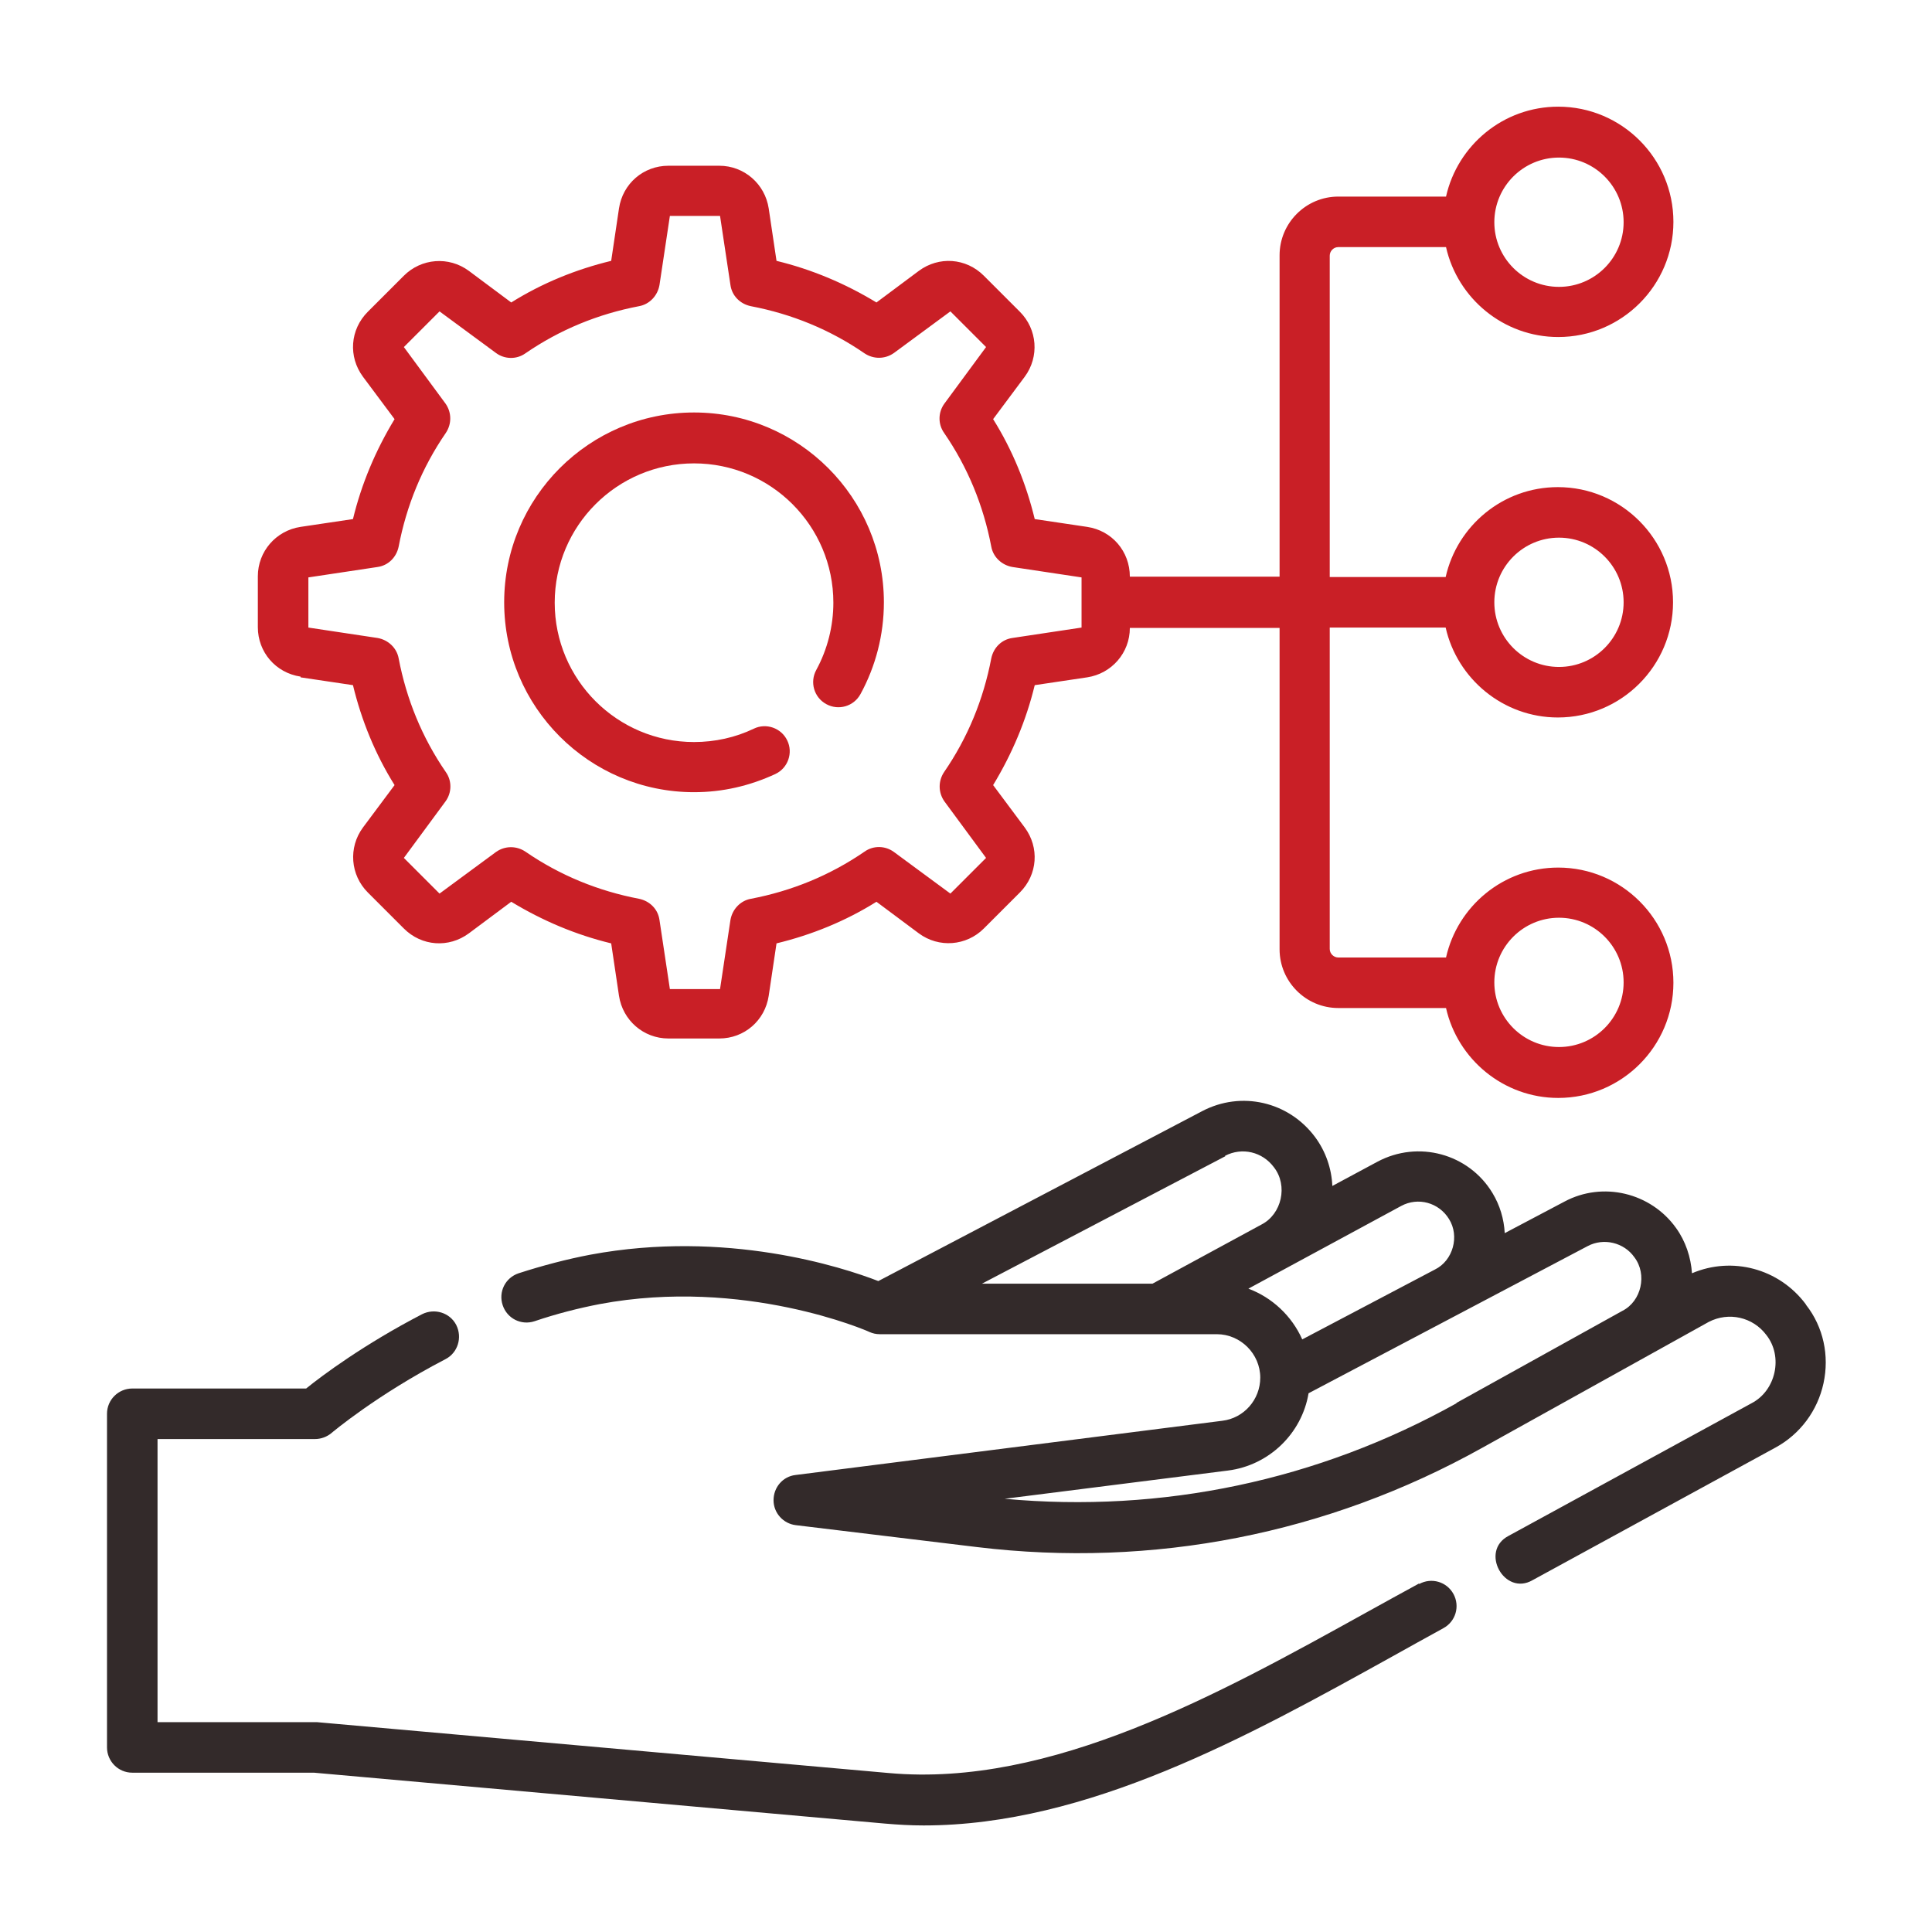 <svg width="52" height="52" viewBox="0 0 52 52" fill="none" xmlns="http://www.w3.org/2000/svg">
<g clip-path="url(#clip0_260_57827)">
<path d="M38.19 42.622C37.73 42.872 37.26 43.132 36.79 43.392C32.8 45.602 28.28 48.112 23.93 47.722L8.53 46.352C8.53 46.352 8.49 46.352 8.47 46.352H4.24V38.732H8.48C8.64 38.732 8.8 38.672 8.92 38.572C8.93 38.562 10.14 37.542 11.99 36.582C12.32 36.412 12.45 36.002 12.28 35.662C12.11 35.332 11.7 35.202 11.36 35.372C9.8 36.182 8.67 37.022 8.24 37.372H3.56C3.19 37.372 2.88 37.672 2.88 38.052V47.032C2.88 47.402 3.18 47.712 3.56 47.712H8.45L23.82 49.082C24.17 49.112 24.51 49.132 24.86 49.132C29.27 49.132 33.6 46.732 37.46 44.592C37.93 44.332 38.39 44.072 38.85 43.822C39.18 43.642 39.3 43.232 39.12 42.902C38.94 42.572 38.53 42.452 38.2 42.632L38.19 42.622Z" fill="#332A2A"/>
<path d="M48.6 35.1C47.88 34.14 46.62 33.81 45.54 34.27C45.51 33.84 45.37 33.41 45.11 33.05C44.43 32.1 43.14 31.79 42.11 32.34L40.5 33.19C40.48 32.81 40.37 32.44 40.17 32.11C39.53 31.05 38.17 30.68 37.07 31.27L35.86 31.92C35.84 31.45 35.68 30.99 35.4 30.61C34.69 29.65 33.41 29.35 32.35 29.91L23.64 34.48C22.66 34.1 19.54 33.09 15.89 33.77C15.26 33.89 14.61 34.06 13.96 34.27C13.6 34.39 13.41 34.77 13.53 35.13C13.65 35.49 14.03 35.68 14.39 35.56C14.98 35.36 15.57 35.21 16.14 35.1C20.03 34.37 23.37 35.83 23.4 35.85C23.49 35.89 23.58 35.91 23.68 35.91H32.75C33.39 35.91 33.92 36.44 33.92 37.08C33.92 37.67 33.48 38.17 32.9 38.24L21.41 39.7C21.07 39.74 20.82 40.03 20.82 40.38C20.82 40.72 21.08 41.01 21.42 41.05L26.3 41.64C31.03 42.21 35.73 41.29 39.89 38.97L45.99 35.58C46.53 35.3 47.18 35.45 47.54 35.93C48 36.51 47.8 37.43 47.14 37.77L40.6 41.34C39.82 41.75 40.49 42.97 41.25 42.53L47.79 38.96C48.45 38.6 48.92 37.97 49.08 37.23C49.24 36.49 49.08 35.72 48.61 35.12L48.6 35.1ZM32.97 31.11C33.43 30.87 33.98 31 34.29 31.42C34.67 31.91 34.5 32.68 33.95 32.96L31.02 34.55H26.43L32.98 31.12L32.97 31.11ZM33.59 34.69L37.71 32.46C38.17 32.21 38.73 32.37 39 32.81C39.29 33.27 39.11 33.93 38.62 34.17L35.05 36.05C34.77 35.42 34.24 34.92 33.59 34.68V34.69ZM39.2 37.77C35.47 39.85 31.28 40.73 27.04 40.34L33.05 39.58C34.16 39.44 35.04 38.58 35.22 37.5L42.73 33.54C43.16 33.31 43.71 33.44 43.99 33.84C44.34 34.3 44.18 35.02 43.67 35.28L39.2 37.76V37.77Z" fill="#332A2A"/>
<path d="M18.68 21.322C19.45 21.322 20.18 21.152 20.87 20.832C21.21 20.672 21.35 20.262 21.19 19.932C21.03 19.592 20.62 19.452 20.29 19.612C19.79 19.852 19.24 19.972 18.68 19.972C16.61 19.972 14.93 18.292 14.93 16.222C14.93 14.152 16.61 12.472 18.68 12.472C20.75 12.472 22.43 14.152 22.43 16.222C22.43 16.852 22.27 17.482 21.97 18.032C21.79 18.362 21.91 18.772 22.24 18.952C22.57 19.132 22.98 19.012 23.16 18.682C23.57 17.932 23.79 17.082 23.79 16.212C23.79 13.392 21.5 11.102 18.68 11.102C15.86 11.102 13.57 13.392 13.57 16.212C13.57 19.032 15.86 21.322 18.68 21.322Z" fill="#C91F26"/>
<path d="M8.09 18.231L9.5 18.441C9.73 19.391 10.1 20.301 10.62 21.131L9.77 22.271C9.37 22.811 9.43 23.551 9.9 24.021L10.87 24.991C11.35 25.471 12.08 25.521 12.62 25.121L13.76 24.271C14.6 24.781 15.5 25.161 16.45 25.391L16.66 26.801C16.76 27.461 17.32 27.951 17.99 27.951H19.36C20.03 27.951 20.59 27.471 20.69 26.801L20.9 25.391C21.85 25.161 22.76 24.791 23.59 24.271L24.73 25.121C25.27 25.521 26.01 25.461 26.48 24.991L27.45 24.021C27.93 23.541 27.98 22.811 27.58 22.271L26.73 21.131C27.24 20.291 27.62 19.391 27.85 18.441L29.26 18.231C29.92 18.131 30.41 17.571 30.41 16.901H34.44V25.551C34.44 26.421 35.15 27.131 36.02 27.131H38.92C39.23 28.511 40.47 29.551 41.94 29.551C43.65 29.551 45.04 28.161 45.04 26.451C45.04 24.741 43.65 23.351 41.94 23.351C40.46 23.351 39.23 24.391 38.92 25.771H36.02C35.9 25.771 35.79 25.671 35.79 25.541V16.891H38.91C39.22 18.271 40.46 19.311 41.93 19.311C43.64 19.311 45.03 17.921 45.03 16.211C45.03 14.501 43.64 13.111 41.93 13.111C40.45 13.111 39.22 14.151 38.91 15.531H35.79V6.881C35.79 6.761 35.89 6.651 36.02 6.651H38.92C39.23 8.031 40.47 9.071 41.94 9.071C43.65 9.071 45.04 7.681 45.04 5.971C45.04 4.261 43.65 2.871 41.94 2.871C40.46 2.871 39.23 3.911 38.92 5.291H36.02C35.15 5.291 34.44 6.001 34.44 6.871V15.521H30.41C30.41 14.841 29.93 14.281 29.26 14.181L27.85 13.971C27.62 13.021 27.25 12.111 26.73 11.281L27.58 10.141C27.98 9.601 27.92 8.861 27.45 8.391L26.48 7.421C26 6.941 25.27 6.891 24.73 7.291L23.59 8.141C22.75 7.631 21.85 7.251 20.9 7.021L20.69 5.611C20.59 4.951 20.03 4.461 19.36 4.461H17.99C17.32 4.461 16.76 4.941 16.66 5.611L16.45 7.021C15.5 7.251 14.59 7.621 13.76 8.141L12.62 7.291C12.08 6.891 11.34 6.951 10.87 7.421L9.9 8.391C9.42 8.871 9.37 9.601 9.77 10.141L10.62 11.281C10.11 12.121 9.73 13.021 9.5 13.971L8.09 14.181C7.43 14.281 6.94 14.841 6.94 15.511V16.881C6.94 17.551 7.42 18.111 8.09 18.211V18.231ZM41.96 24.701C42.92 24.701 43.7 25.481 43.7 26.441C43.7 27.401 42.92 28.181 41.96 28.181C41 28.181 40.22 27.401 40.22 26.441C40.22 25.481 41 24.701 41.96 24.701ZM41.96 14.471C42.92 14.471 43.7 15.251 43.7 16.211C43.7 17.171 42.92 17.951 41.96 17.951C41 17.951 40.22 17.171 40.22 16.211C40.22 15.251 41 14.471 41.96 14.471ZM41.96 4.241C42.92 4.241 43.7 5.021 43.7 5.981C43.7 6.941 42.92 7.721 41.96 7.721C41 7.721 40.22 6.941 40.22 5.981C40.22 5.021 41 4.241 41.96 4.241ZM8.3 15.541L10.16 15.261C10.45 15.221 10.67 15.001 10.73 14.711C10.94 13.611 11.36 12.581 12 11.651C12.16 11.411 12.16 11.101 11.99 10.861L10.87 9.341L11.83 8.381L13.35 9.501C13.58 9.671 13.9 9.681 14.14 9.511C15.07 8.871 16.1 8.451 17.2 8.241C17.48 8.191 17.7 7.961 17.75 7.671L18.03 5.811H19.38L19.66 7.671C19.7 7.961 19.92 8.181 20.21 8.241C21.31 8.451 22.34 8.871 23.27 9.511C23.51 9.671 23.82 9.671 24.06 9.501L25.58 8.381L26.54 9.341L25.42 10.861C25.25 11.091 25.24 11.411 25.41 11.651C26.05 12.581 26.47 13.611 26.68 14.711C26.73 14.991 26.96 15.211 27.25 15.261L29.11 15.541V16.891L27.25 17.171C26.96 17.211 26.74 17.431 26.68 17.721C26.47 18.821 26.05 19.851 25.41 20.781C25.25 21.021 25.25 21.331 25.42 21.571L26.54 23.091L25.58 24.051L24.06 22.931C23.83 22.761 23.51 22.751 23.27 22.921C22.34 23.561 21.31 23.981 20.21 24.191C19.93 24.241 19.71 24.471 19.66 24.761L19.38 26.621H18.03L17.75 24.761C17.71 24.471 17.49 24.251 17.2 24.191C16.1 23.981 15.07 23.561 14.14 22.921C13.9 22.761 13.59 22.761 13.35 22.931L11.83 24.051L10.87 23.091L11.99 21.571C12.16 21.341 12.17 21.021 12 20.781C11.36 19.851 10.94 18.821 10.73 17.721C10.68 17.441 10.45 17.221 10.16 17.171L8.3 16.891V15.541Z" fill="#C91F26"/>
</g>
<defs>
<clipPath id="clip0_260_57827">
<rect width="48" height="48" fill="white" transform="translate(2 2)"/>
</clipPath>
</defs>
</svg>

